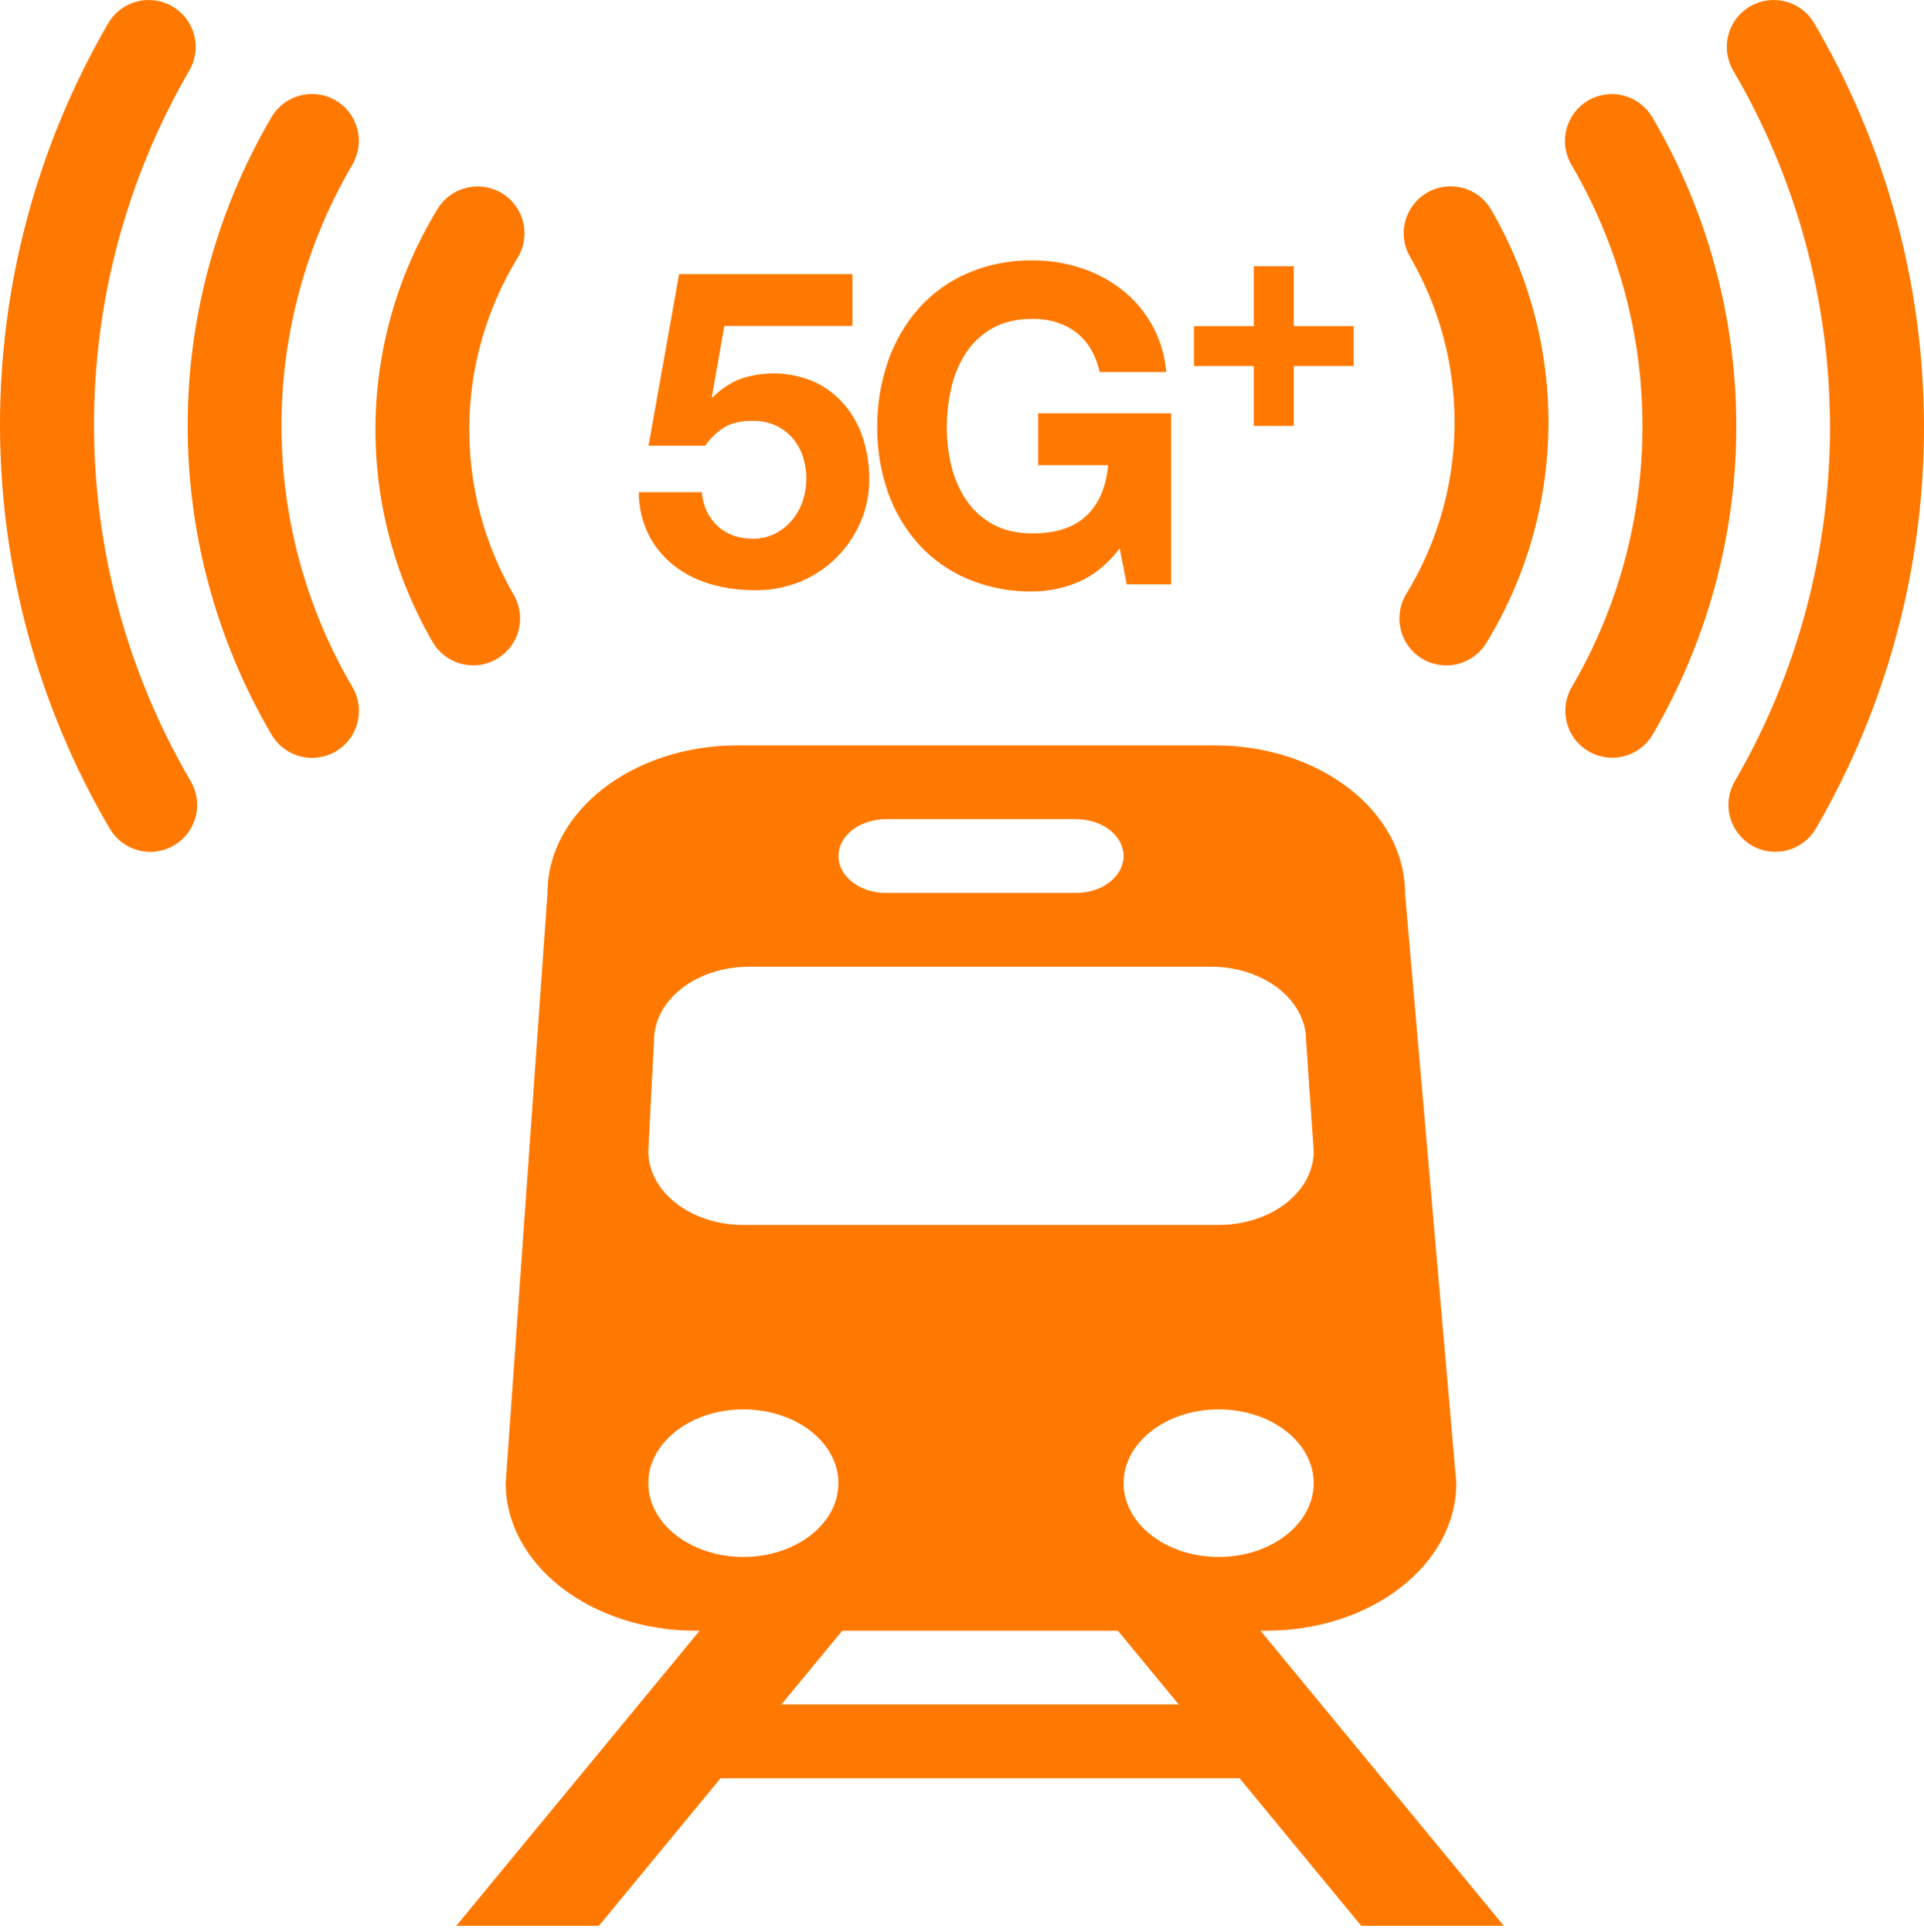 <?xml version="1.0" encoding="UTF-8"?>
<svg width="253px" height="254px" viewBox="0 0 253 254" version="1.1" xmlns="http://www.w3.org/2000/svg" xmlns:xlink="http://www.w3.org/1999/xlink">
    <title>Group</title>
    <g id="Page-1" stroke="none" stroke-width="1" fill="none" fill-rule="evenodd">
        <g id="Group" fill="#FF7900">
            <path d="M159.75,98 C173.557,98 184.75,106.686 184.75,117.4 L191.5,195 C191.5,205.714 180.307,214.4 166.5,214.4 L165.75,214.4 L197.75,253.2 L179,253.2 L163,233.8 L94.75,233.8 L78.75,253.2 L60,253.2 L92,214.4 L91.5,214.4 C77.693,214.4 66.5,205.714 66.5,195 L72,117.4 C72,106.686 83.193,98 97,98 L159.75,98 Z M147,214.4 L110.75,214.4 L102.75,224.1 L155,224.1 L147,214.4 Z M97.75,185.3 C90.846,185.3 85.25,189.643 85.25,195 C85.25,200.357 90.846,204.7 97.75,204.7 C104.654,204.7 110.25,200.357 110.25,195 C110.25,189.643 104.654,185.3 97.75,185.3 Z M160.25,185.3 C153.346,185.3 147.75,189.643 147.75,195 C147.75,200.357 153.346,204.7 160.25,204.7 C167.154,204.7 172.75,200.357 172.75,195 C172.75,189.643 167.154,185.3 160.25,185.3 Z M159.25,127.1 L98.5,127.1 C91.596,127.1 86,131.443 86,136.8 L85.25,151.35 C85.25,156.707 90.846,161.05 97.75,161.05 L160.25,161.05 C167.154,161.05 172.75,156.707 172.75,151.35 L171.75,136.8 C171.75,131.443 166.154,127.1 159.25,127.1 Z M141.5,107.7 L116.5,107.7 C113.048,107.7 110.25,109.871 110.25,112.55 C110.25,115.228 113.048,117.4 116.5,117.4 L141.5,117.4 C144.952,117.4 147.75,115.228 147.75,112.55 C147.75,109.871 144.952,107.7 141.5,107.7 Z" id="Shape" fill-rule="nonzero"></path>
            <path d="M95.246,42.857 L93.615,52.124 L93.731,52.24 C94.749,51.186 95.981,50.361 97.345,49.822 C100.523,48.733 103.994,48.868 107.078,50.2 C108.584,50.903 109.925,51.916 111.012,53.173 C112.108,54.466 112.939,55.96 113.46,57.573 C114.031,59.312 114.316,61.133 114.305,62.964 C114.322,64.981 113.905,66.978 113.081,68.82 C112.297,70.582 111.178,72.175 109.788,73.512 C108.402,74.838 106.768,75.877 104.98,76.572 C103.124,77.295 101.143,77.642 99.151,77.592 C97.23,77.6 95.316,77.335 93.469,76.805 C91.726,76.313 90.094,75.492 88.66,74.386 C87.26,73.297 86.117,71.914 85.309,70.336 C84.441,68.588 83.992,66.663 83.998,64.712 L92.274,64.712 C92.468,66.577 93.167,68.063 94.372,69.17 C95.577,70.277 97.112,70.831 98.977,70.831 C99.997,70.846 101.007,70.616 101.92,70.161 C102.769,69.734 103.523,69.139 104.135,68.412 C104.75,67.67 105.224,66.82 105.533,65.906 C105.862,64.96 106.03,63.965 106.028,62.963 C106.035,61.954 105.877,60.95 105.562,59.991 C105.268,59.088 104.792,58.255 104.164,57.543 C103.549,56.849 102.794,56.293 101.949,55.912 C101.011,55.507 99.997,55.308 98.976,55.329 C97.499,55.329 96.295,55.591 95.362,56.115 C94.32,56.743 93.425,57.587 92.74,58.592 L85.28,58.592 L89.301,36.038 L112.09,36.038 L112.09,42.857 L95.246,42.857 Z M141.816,76.513 C139.92,77.33 137.878,77.757 135.813,77.766 C132.863,77.812 129.936,77.247 127.216,76.105 C124.764,75.064 122.566,73.503 120.776,71.53 C118.996,69.535 117.629,67.208 116.754,64.683 C115.804,61.957 115.331,59.089 115.355,56.203 C115.328,53.26 115.801,50.334 116.754,47.549 C117.629,44.988 118.995,42.622 120.776,40.585 C122.556,38.579 124.755,36.988 127.216,35.923 C129.931,34.762 132.86,34.186 135.813,34.233 C137.919,34.228 140.014,34.552 142.02,35.194 C143.978,35.813 145.812,36.77 147.44,38.021 C149.133,39.323 150.534,40.965 151.554,42.842 C152.573,44.719 153.187,46.789 153.356,48.918 L144.614,48.918 C144.069,46.587 143.02,44.838 141.466,43.673 C139.913,42.507 138.028,41.925 135.813,41.925 C133.753,41.925 132.004,42.323 130.567,43.119 C129.159,43.889 127.958,44.989 127.069,46.325 C126.15,47.721 125.489,49.271 125.116,50.9 C124.705,52.638 124.5,54.418 124.504,56.203 C124.501,57.922 124.706,59.634 125.116,61.303 C125.497,62.893 126.158,64.403 127.069,65.761 C127.964,67.084 129.163,68.173 130.566,68.937 C132.003,69.734 133.751,70.132 135.811,70.132 C138.842,70.132 141.183,69.365 142.834,67.83 C144.486,66.295 145.448,64.071 145.72,61.157 L136.512,61.157 L136.512,54.338 L153.997,54.338 L153.997,76.834 L148.169,76.834 L147.236,72.113 C145.604,74.211 143.798,75.678 141.816,76.513 Z M170.125,42.875 L170.125,35 L164.875,35 L164.875,42.875 L157,42.875 L157,48.125 L164.875,48.125 L164.875,56 L170.125,56 L170.125,48.125 L178,48.125 L178,42.875 L170.125,42.875 Z M62.227,87.479 C63.312,87.477 64.377,87.19 65.315,86.645 C66.253,86.101 67.031,85.319 67.571,84.378 C68.11,83.438 68.392,82.371 68.389,81.287 C68.385,80.203 68.096,79.138 67.55,78.201 C63.643,71.466 61.626,63.803 61.709,56.017 C61.793,48.232 63.975,40.614 68.026,33.964 C68.458,33.278 68.751,32.513 68.887,31.714 C69.023,30.914 69,30.096 68.82,29.305 C68.639,28.514 68.304,27.767 67.834,27.106 C67.364,26.445 66.769,25.883 66.082,25.452 C65.394,25.021 64.629,24.73 63.829,24.596 C63.029,24.461 62.21,24.486 61.42,24.668 C60.629,24.85 59.882,25.186 59.222,25.657 C58.562,26.128 58.001,26.725 57.571,27.413 C57.548,27.45 57.526,27.487 57.504,27.525 C52.29,36.075 49.482,45.874 49.374,55.886 C49.267,65.899 51.864,75.756 56.893,84.416 C57.435,85.349 58.214,86.123 59.15,86.661 C60.086,87.199 61.147,87.481 62.227,87.48 M35.701,96.579 C36.108,97.279 36.649,97.892 37.294,98.383 C37.938,98.874 38.672,99.234 39.456,99.441 C40.239,99.648 41.055,99.7 41.858,99.591 C42.661,99.483 43.435,99.218 44.135,98.811 C44.836,98.404 45.449,97.863 45.94,97.219 C46.431,96.575 46.791,95.84 46.998,95.057 C47.206,94.274 47.257,93.458 47.149,92.655 C47.041,91.853 46.775,91.079 46.368,90.379 L46.34,90.329 C40.232,79.914 37.012,68.06 37.012,55.988 C37.012,43.915 40.232,32.061 46.34,21.646 C46.751,20.948 47.02,20.176 47.132,19.374 C47.244,18.572 47.197,17.755 46.993,16.971 C46.789,16.187 46.433,15.451 45.945,14.805 C45.457,14.158 44.846,13.614 44.148,13.204 C43.45,12.793 42.677,12.525 41.875,12.413 C41.072,12.301 40.256,12.348 39.472,12.551 C38.688,12.755 37.951,13.111 37.305,13.599 C36.658,14.087 36.114,14.697 35.703,15.395 L35.703,15.398 C28.484,27.707 24.677,41.718 24.677,55.988 C24.677,70.257 28.482,84.269 35.702,96.579 M22.884,111.148 C24.295,110.318 25.318,108.962 25.728,107.378 C26.139,105.795 25.904,104.113 25.074,102.702 C16.78,88.538 12.393,72.427 12.362,56.013 C12.33,39.6 16.654,23.472 24.894,9.276 C25.718,7.863 25.947,6.18 25.53,4.598 C25.113,3.016 24.085,1.664 22.671,0.84 C21.257,0.016 19.574,-0.213 17.992,0.203 C16.409,0.62 15.057,1.648 14.233,3.062 C4.876,19.147 -0.036,37.43 0,56.037 C0.036,74.645 5.019,92.909 14.438,108.957 C14.848,109.656 15.393,110.267 16.039,110.755 C16.686,111.243 17.423,111.599 18.207,111.802 C18.991,112.006 19.808,112.053 20.611,111.94 C21.413,111.828 22.186,111.559 22.884,111.148 Z M186.907,86.546 C187.594,86.977 188.359,87.267 189.158,87.402 C189.957,87.537 190.775,87.513 191.564,87.332 C192.354,87.15 193.101,86.815 193.761,86.345 C194.421,85.876 194.983,85.281 195.413,84.594 C195.436,84.557 195.458,84.519 195.48,84.482 C200.695,75.929 203.505,66.128 203.612,56.111 C203.72,46.095 201.122,36.236 196.092,27.573 C195.685,26.871 195.143,26.256 194.498,25.763 C193.853,25.271 193.117,24.91 192.332,24.702 C191.547,24.494 190.729,24.444 189.924,24.552 C189.12,24.661 188.345,24.928 187.644,25.337 C186.942,25.745 186.329,26.289 185.838,26.935 C185.347,27.581 184.988,28.318 184.782,29.103 C184.577,29.888 184.528,30.706 184.639,31.51 C184.75,32.314 185.019,33.088 185.43,33.788 C189.338,40.526 191.356,48.191 191.272,55.979 C191.188,63.766 189.005,71.387 184.954,78.038 C184.085,79.425 183.803,81.101 184.169,82.696 C184.535,84.291 185.52,85.675 186.907,86.544 L186.907,86.546 Z M206.649,21.687 C212.759,32.104 215.98,43.962 215.98,56.038 C215.98,68.114 212.759,79.972 206.649,90.389 C205.841,91.799 205.621,93.47 206.038,95.04 C206.455,96.61 207.474,97.953 208.875,98.776 C210.276,99.6 211.945,99.837 213.52,99.438 C215.095,99.038 216.449,98.033 217.288,96.642 L217.288,96.641 C224.509,84.327 228.316,70.312 228.316,56.038 C228.316,41.765 224.509,27.749 217.288,15.436 C216.881,14.736 216.339,14.122 215.695,13.631 C215.05,13.14 214.316,12.78 213.532,12.573 C212.749,12.365 211.932,12.314 211.129,12.423 C210.326,12.531 209.552,12.796 208.851,13.203 C208.151,13.61 207.537,14.152 207.046,14.796 C206.554,15.44 206.195,16.175 205.987,16.958 C205.78,17.741 205.729,18.558 205.837,19.36 C205.945,20.163 206.21,20.937 206.618,21.638 C206.629,21.654 206.639,21.671 206.649,21.688 M240.636,56.006 C240.676,72.424 236.35,88.556 228.101,102.752 C227.29,104.165 227.071,105.841 227.491,107.415 C227.911,108.988 228.937,110.332 230.345,111.153 C231.752,111.973 233.427,112.204 235.004,111.795 C236.581,111.385 237.933,110.369 238.763,108.968 C248.123,92.878 253.036,74.59 253,55.977 C252.964,37.364 247.98,19.095 238.558,3.042 C237.728,1.631 236.372,0.608 234.787,0.198 C233.203,-0.213 231.52,0.023 230.11,0.852 C228.699,1.682 227.676,3.038 227.265,4.622 C226.854,6.206 227.09,7.888 227.92,9.299 C236.227,23.465 240.615,39.585 240.636,56.006 Z" id="Shape-Copy"></path>
        </g>
    </g>
</svg>